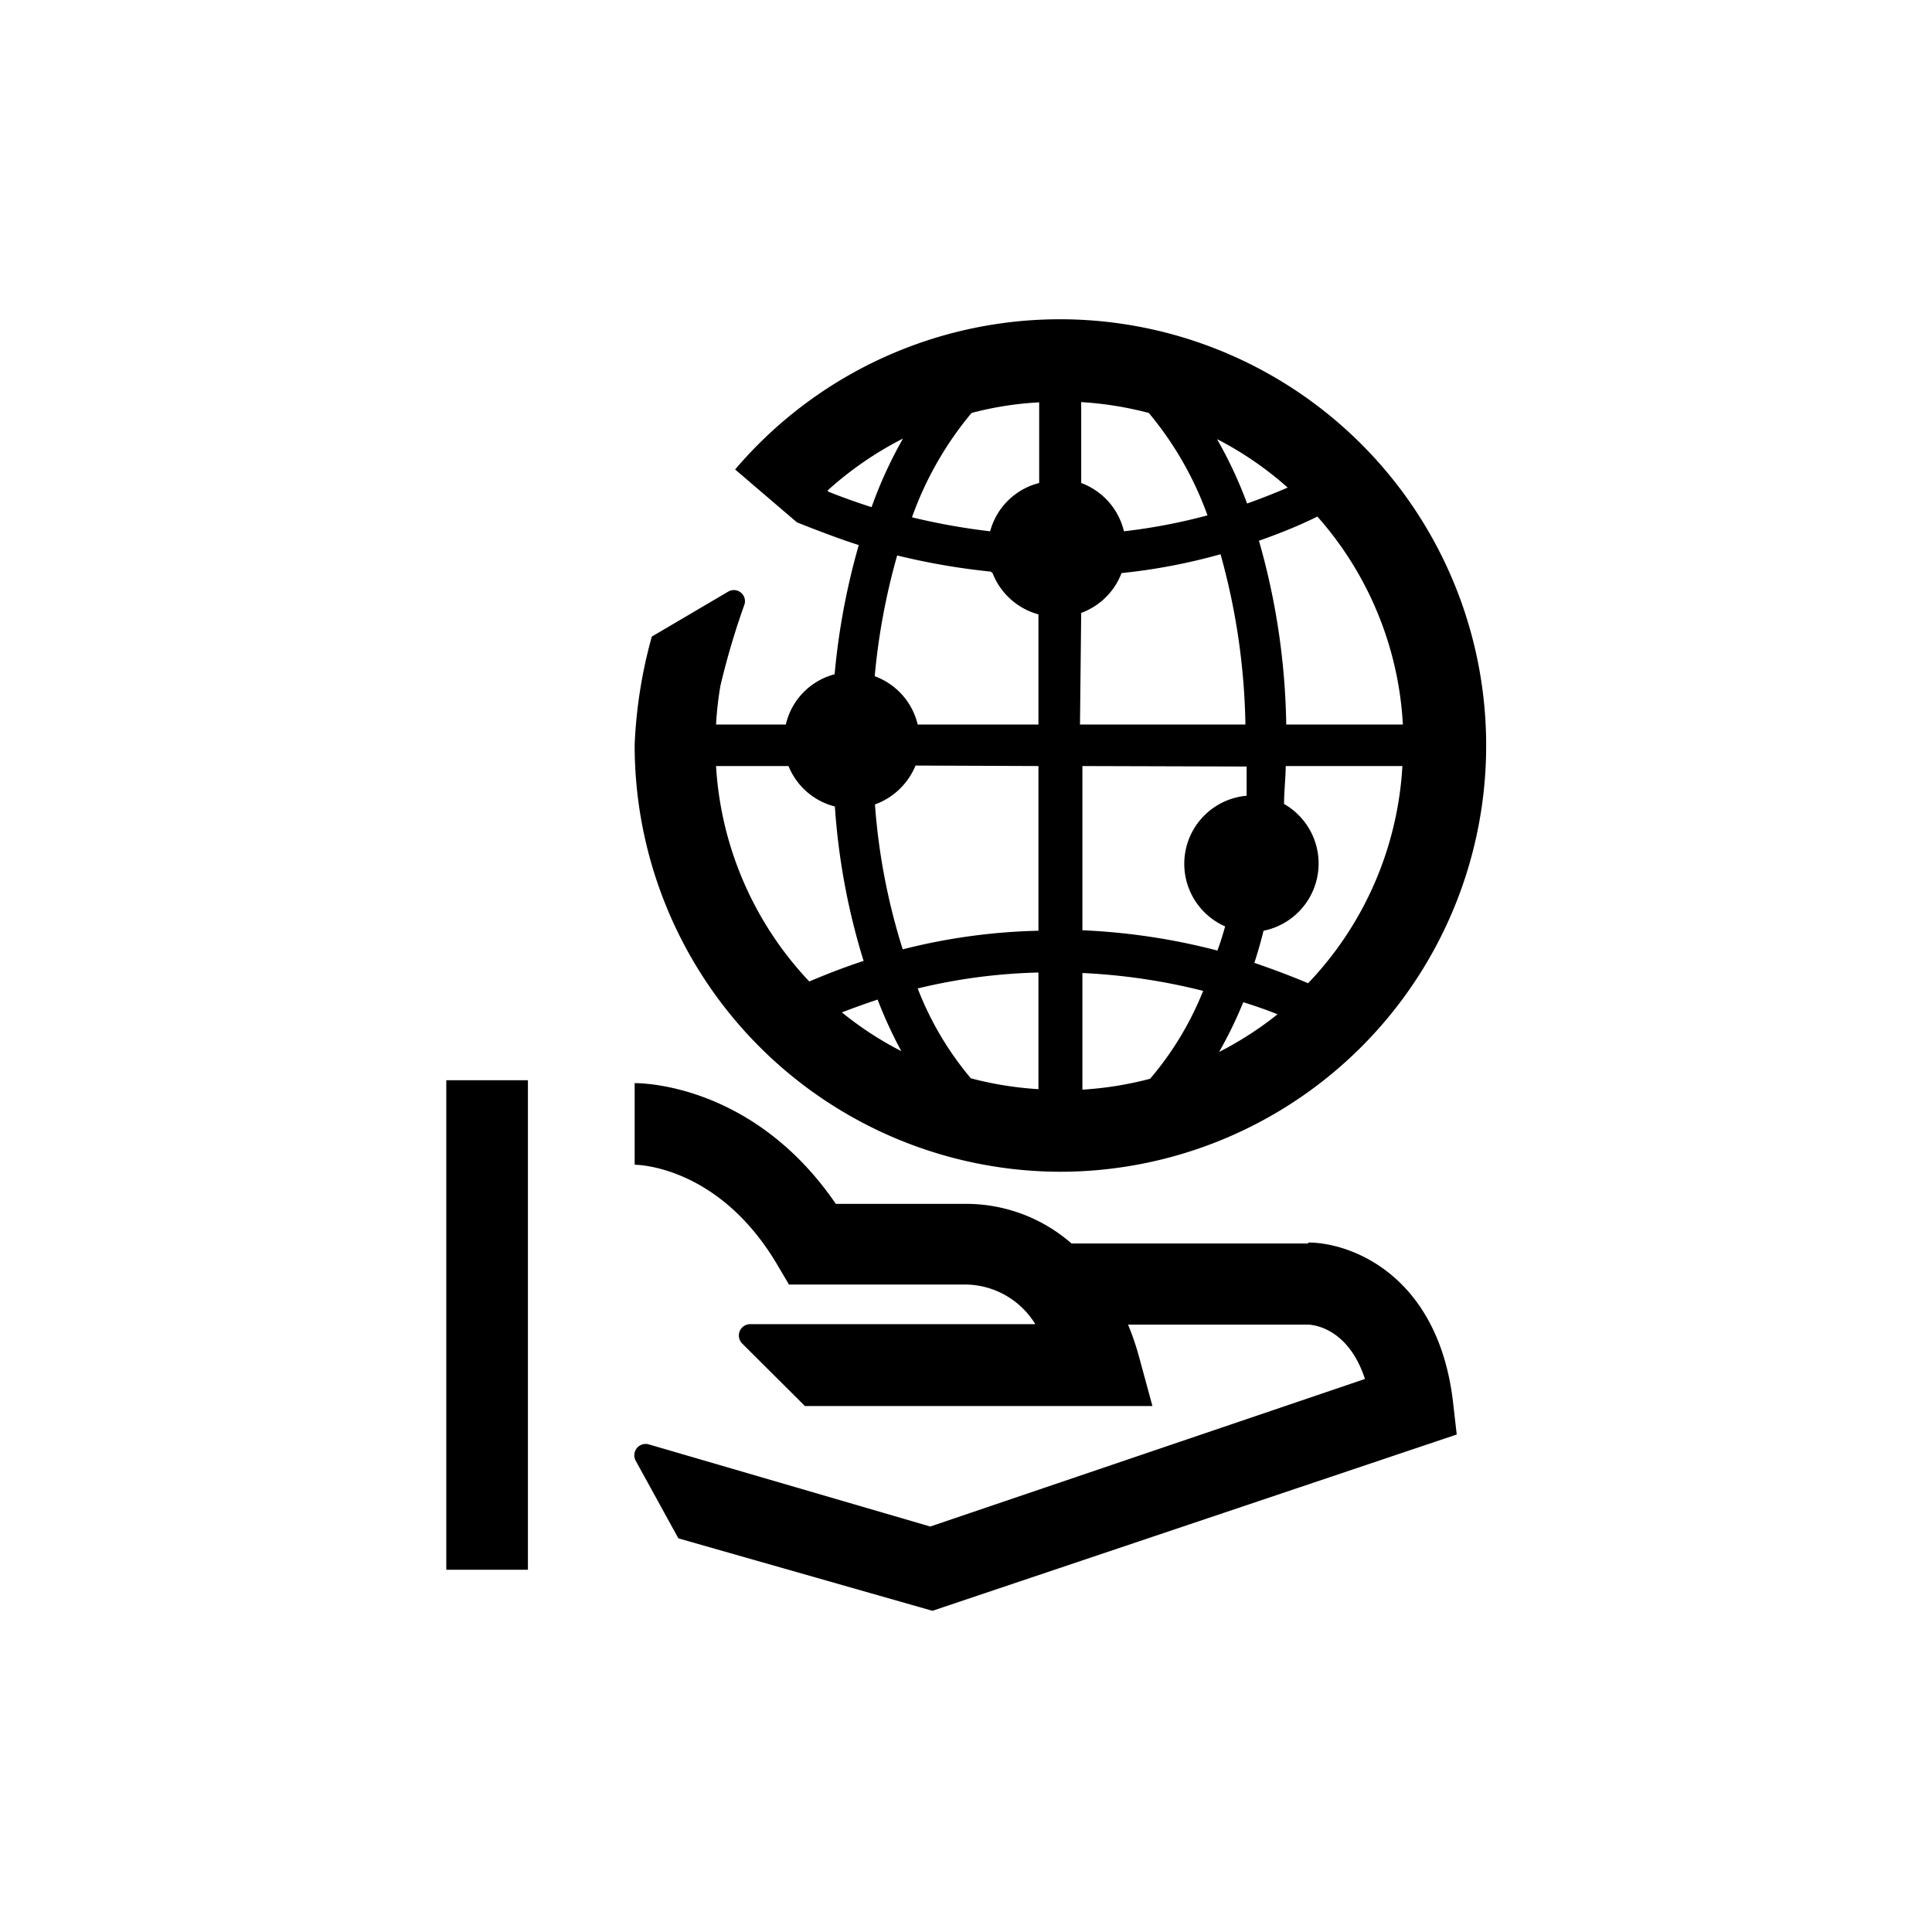 <svg id="Capa_1" data-name="Capa 1" xmlns="http://www.w3.org/2000/svg" viewBox="0 0 80 80"><title>2. Plataforma Hol°stica de gestion de riesgos</title><path d="M43.87,48.52A17.65,17.65,0,1,0,30.44,19.44L33,21.63s1.54.62,2.56.94a28.74,28.74,0,0,0-1,5.35A2.8,2.8,0,0,0,32.54,30H29.65a14.24,14.24,0,0,1,.18-1.6,31.69,31.69,0,0,1,1-3.38.46.46,0,0,0-.68-.52l-3.16,1.86a19.67,19.67,0,0,0-.71,4.48A17.66,17.66,0,0,0,43.87,48.52M43,31.72v6.82a25,25,0,0,0-5.62.77,26.22,26.22,0,0,1-1.15-6,2.87,2.87,0,0,0,1.68-1.61ZM37.76,21.43a14.12,14.12,0,0,1,2.47-4.33,13.74,13.74,0,0,1,2.8-.44V20A2.81,2.81,0,0,0,41,22a27,27,0,0,1-3.24-.58M50,21.34a23.86,23.86,0,0,1-3.46.66,2.83,2.83,0,0,0-1.77-2V16.65a14.35,14.35,0,0,1,2.8.45A14,14,0,0,1,50,21.34m.41-3.15a14.1,14.1,0,0,1,2.91,2q-.84.36-1.68.66a17.89,17.89,0,0,0-1.23-2.64m-5.64,7.17a2.83,2.83,0,0,0,1.67-1.65,24.36,24.36,0,0,0,4.1-.78A27.82,27.82,0,0,1,51.57,30H44.72Zm6.85,6.36c0,.41,0,.81,0,1.21a2.83,2.83,0,0,0-.89,5.41c-.1.36-.21.71-.32,1a26.77,26.77,0,0,0-5.59-.84V31.72Zm-4,12.93a14.35,14.35,0,0,1-2.8.45V40.29a25.16,25.16,0,0,1,5,.74,13.07,13.07,0,0,1-2.18,3.62m3.84-3.15c.52.16,1,.33,1.42.5a14.27,14.27,0,0,1-2.42,1.56,17.14,17.14,0,0,0,1-2.06M38,40.93a23.49,23.49,0,0,1,5-.66V45.1a14.35,14.35,0,0,1-2.8-.45A13.1,13.1,0,0,1,38,40.93m-.61,2.63a14,14,0,0,1-2.53-1.64c.5-.19,1-.37,1.48-.53a18.24,18.24,0,0,0,1,2.17M34.57,33.39a27.89,27.89,0,0,0,1.19,6.4c-.74.24-1.49.53-2.25.85a14.2,14.2,0,0,1-3.86-8.92h3a2.82,2.82,0,0,0,1.9,1.67m19.61,7.32c-.62-.26-1.37-.55-2.22-.84.14-.43.27-.88.38-1.33a2.84,2.84,0,0,0,.85-5.25c0-.51.06-1,.07-1.57h4.83a14.17,14.17,0,0,1-3.91,9M58.09,30H53.26a29.17,29.17,0,0,0-1.13-7.61c.8-.28,1.61-.6,2.42-1A14.13,14.13,0,0,1,58.09,30m-23.81-9.7a14.34,14.34,0,0,1,3.11-2.14A18,18,0,0,0,36.09,21c-.69-.22-1.29-.44-1.81-.65m6.82,3.38A2.84,2.84,0,0,0,43,25.44V30h-5a2.83,2.83,0,0,0-1.78-2,27.29,27.29,0,0,1,.93-5,28.34,28.34,0,0,0,3.88.67"/><rect x="18.48" y="44.73" width="3.38" height="20.27"/><path d="M54.18,51.49H44.37a6.63,6.63,0,0,0-4.45-1.64H34.61c-3.42-5-8.1-5-8.33-5l0,3.38c.14,0,3.49.06,5.9,4.13l.49.83h7.36a3.43,3.43,0,0,1,2.84,1.64H31.06a.47.47,0,0,0-.33.8l2.6,2.59H47.72l-.58-2.13a11.2,11.2,0,0,0-.43-1.24h7.43c.32,0,1.71.2,2.38,2.25l-18,6.11-11.65-3.4a.47.47,0,0,0-.55.67l1.77,3.22,10.52,3L60.32,59.4,60.16,58c-.63-5.18-4.19-6.55-6-6.55"/></svg>